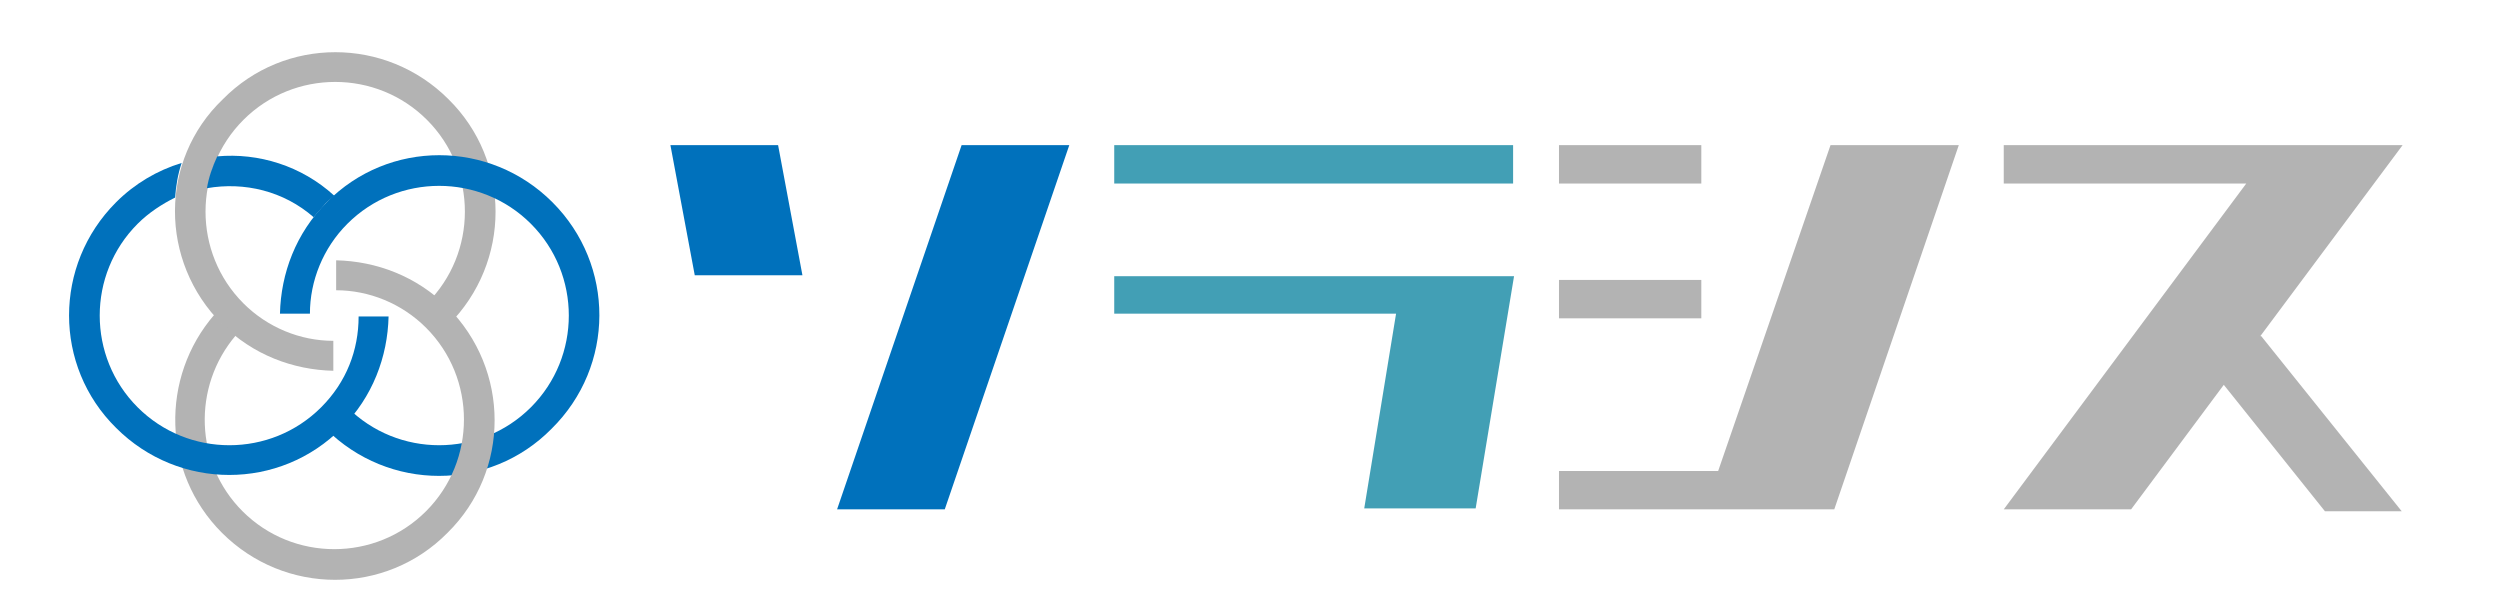 <?xml version="1.0" encoding="utf-8"?>
<!-- Generator: Adobe Illustrator 28.0.0, SVG Export Plug-In . SVG Version: 6.00 Build 0)  -->
<svg version="1.1" id="レイヤー_1" xmlns="http://www.w3.org/2000/svg" xmlns:xlink="http://www.w3.org/1999/xlink" x="0px"
	 y="0px" viewBox="0 0 267 65" style="enable-background:new 0 0 267 65;" xml:space="preserve">
<style type="text/css">
	.st0{fill:#B3B3B3;}
	.st1{fill:#0071BC;}
	.st2{fill:#429FB5;}
</style>
<path class="st0" d="M23.7,34.6c3.3,3.3,7.6,4.9,11.9,5l0-3.2c-3.5,0-7-1.4-9.6-4c-5.4-5.4-5.4-14.2,0-19.6c5.4-5.4,14.2-5.4,19.6,0
	c5.4,5.4,5.4,14.2,0,19.6l2.3,2.3c6.7-6.7,6.7-17.5,0-24.1c-6.7-6.7-17.5-6.7-24.1,0C17,17.1,17,27.9,23.7,34.6"/>
<path class="st1" d="M23.2,16.7c-0.5,1.1-0.9,2.2-1.1,3.4c4-0.7,8.2,0.3,11.4,3.1c0.4-0.5,0.9-1,1.3-1.5c0.3-0.3,0.6-0.5,0.9-0.8
	C32.2,17.7,27.6,16.3,23.2,16.7"/>
<path class="st1" d="M59,21.6c-6.7-6.7-17.5-6.7-24.1,0c-3.3,3.3-4.9,7.6-5,11.9h3.2c0-3.5,1.4-7,4-9.6c5.4-5.4,14.2-5.4,19.6,0
	c5.4,5.4,5.4,14.2,0,19.6c-5.4,5.4-14.2,5.4-19.6,0l-2.3,2.3c6.7,6.7,17.5,6.7,24.1,0C65.7,39.1,65.7,28.3,59,21.6"/>
<path class="st0" d="M47.8,32.8c-3.3-3.3-7.6-4.9-11.9-5V31c3.5,0,7,1.4,9.6,4c5.4,5.4,5.4,14.2,0,19.6c-5.4,5.4-14.2,5.4-19.6,0
	c-5.1-5.1-5.4-13.3-0.7-18.8c-0.5-0.4-1-0.9-1.5-1.3c-0.3-0.3-0.5-0.6-0.8-0.9c-5.8,6.7-5.6,16.9,0.8,23.3c6.7,6.7,17.5,6.7,24.1,0
	C54.5,50.3,54.5,39.5,47.8,32.8"/>
<path class="st1" d="M34.3,43.5c-5.4,5.4-14.2,5.4-19.6,0c-5.4-5.4-5.4-14.2,0-19.6c1.2-1.2,2.6-2.1,4-2.8c0.1-1.3,0.3-2.5,0.7-3.7
	c-2.6,0.8-5,2.2-7,4.2c-6.7,6.7-6.7,17.5,0,24.1c6.7,6.7,17.5,6.7,24.1,0c3.3-3.3,4.9-7.6,5-11.9h-3.2C38.3,37.4,37,40.8,34.3,43.5"
	/>
<g>
	<path class="st1" d="M85.7,29.4H74.2l-2.6-13.9h11.5L85.7,29.4z M89.4,54.4l13.3-38.9h11.5l-13.3,38.9H89.4z"/>
	<path class="st2" d="M119,19.6v-4.1h42.6v4.1H119z M119,33.6v-4.1h30.8h11.9l-4.1,24.8h-11.9l3.4-20.8H119z"/>
	<path class="st0" d="M166.5,54.4v-4.1h17l12-34.8h13.7l-13.3,38.9H166.5z M166.5,19.6v-4.1h15.2v4.1H166.5z M166.5,34v-4.1h15.2V34
		H166.5z"/>
	<path class="st0" d="M214,19.6v-4.1h28.9h13.7l-15.2,20.4h0.1l15,18.7h-8.2l-10.8-13.5l-9.9,13.3H214l25.9-34.8H214z"/>
</g>
</svg>
